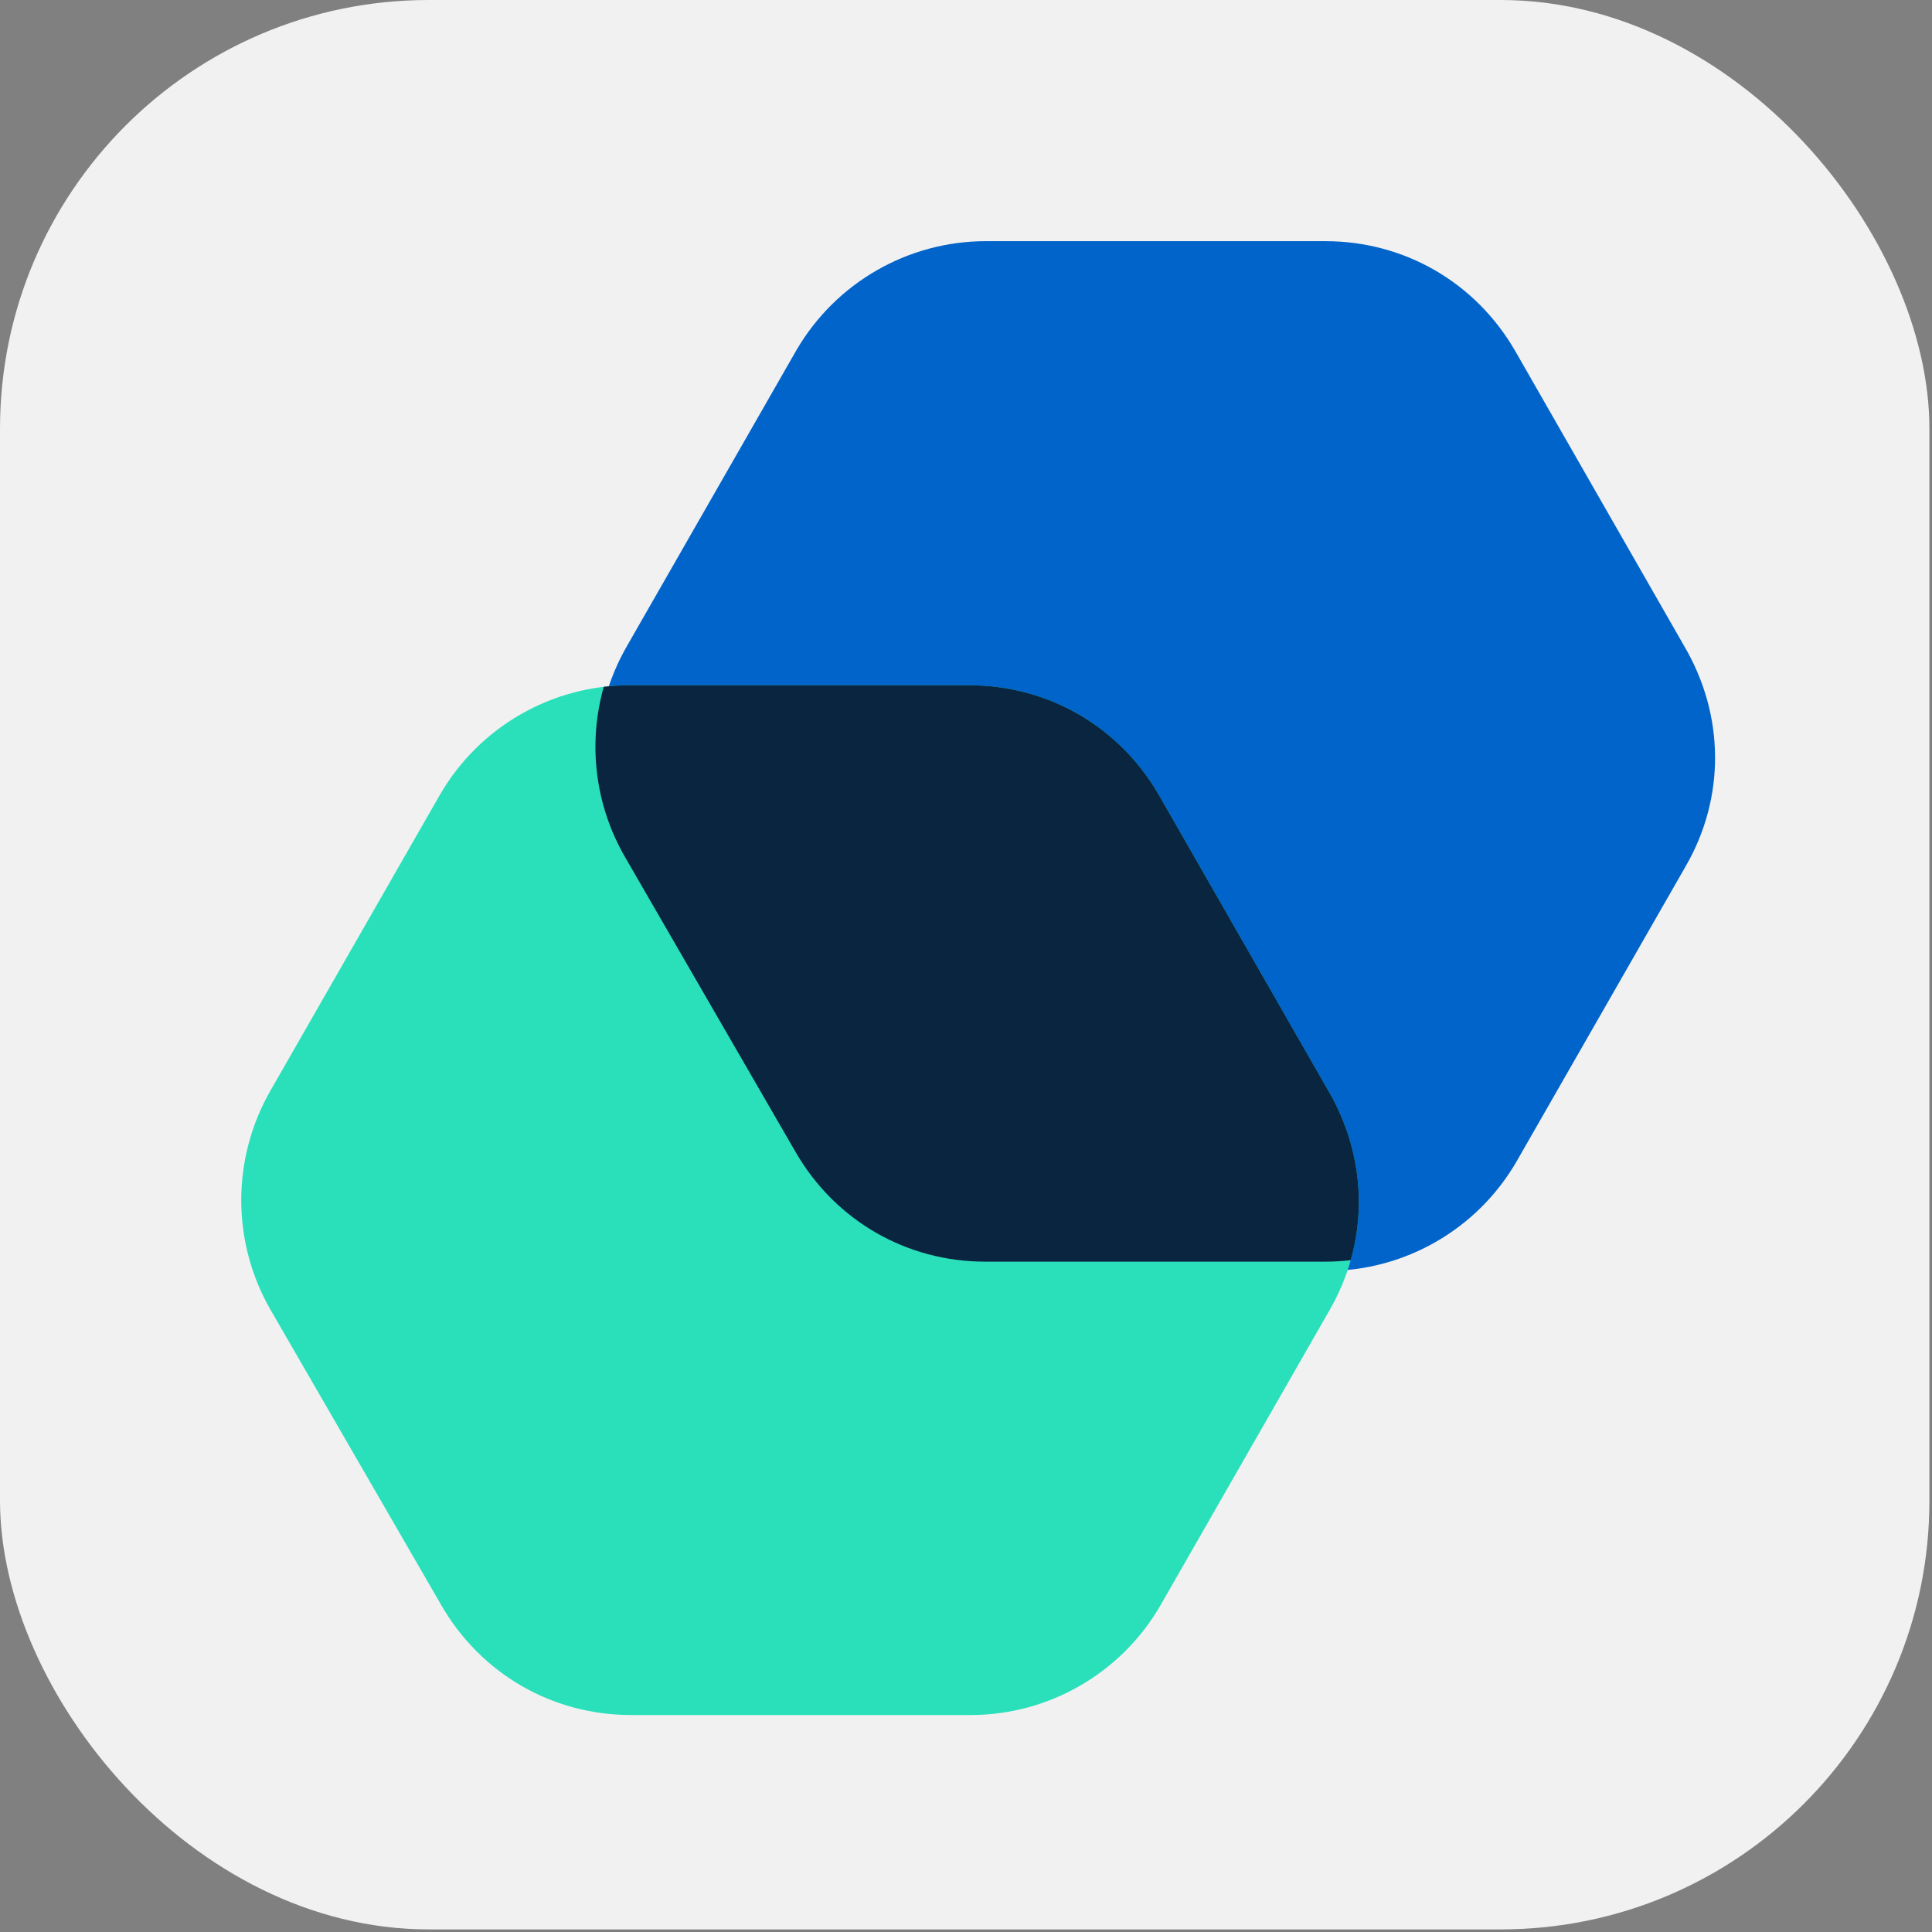 <svg width="59" height="59" viewBox="0 0 59 59" fill="none" xmlns="http://www.w3.org/2000/svg">
<rect x="0" y="0" width="59" height="59" fill="#808080" stroke="none"/>
<rect width="58.921" height="58.921" rx="13.094" fill="#F2F1F2"/>
<path d="M51.477 26.456L46.314 35.468C45.108 37.552 42.889 38.812 40.525 38.812H30.151C27.739 38.812 25.568 37.552 24.361 35.468L19.151 26.456C17.945 24.372 17.945 21.804 19.151 19.721L24.313 10.708C25.52 8.625 27.739 7.365 30.103 7.365H40.476C42.889 7.365 45.06 8.625 46.266 10.708L51.428 19.721C52.683 21.853 52.683 24.372 51.477 26.456Z" fill="#0164CA"/>
<path d="M40.598 40.018L35.435 49.031C34.229 51.114 32.01 52.374 29.646 52.374H19.272C16.86 52.374 14.689 51.114 13.483 49.031L8.272 40.018C7.066 37.935 7.066 35.367 8.272 33.283L13.434 24.271C14.64 22.187 16.86 20.927 19.224 20.927H29.597C32.01 20.927 34.181 22.187 35.387 24.271L40.55 33.283C41.804 35.415 41.804 37.935 40.598 40.018Z" fill="#2AE0BB"/>
<path fill-rule="evenodd" clip-rule="evenodd" d="M18.438 20.974C18.697 20.943 18.96 20.927 19.224 20.927H29.597C32.01 20.927 34.181 22.187 35.387 24.271L40.55 33.283C41.508 34.913 41.734 36.768 41.249 38.483C40.989 38.514 40.727 38.529 40.462 38.529H30.089C27.676 38.529 25.505 37.27 24.299 35.186L19.088 26.174C18.165 24.579 17.949 22.701 18.438 20.974Z" fill="#0A2540"/>
</svg>
